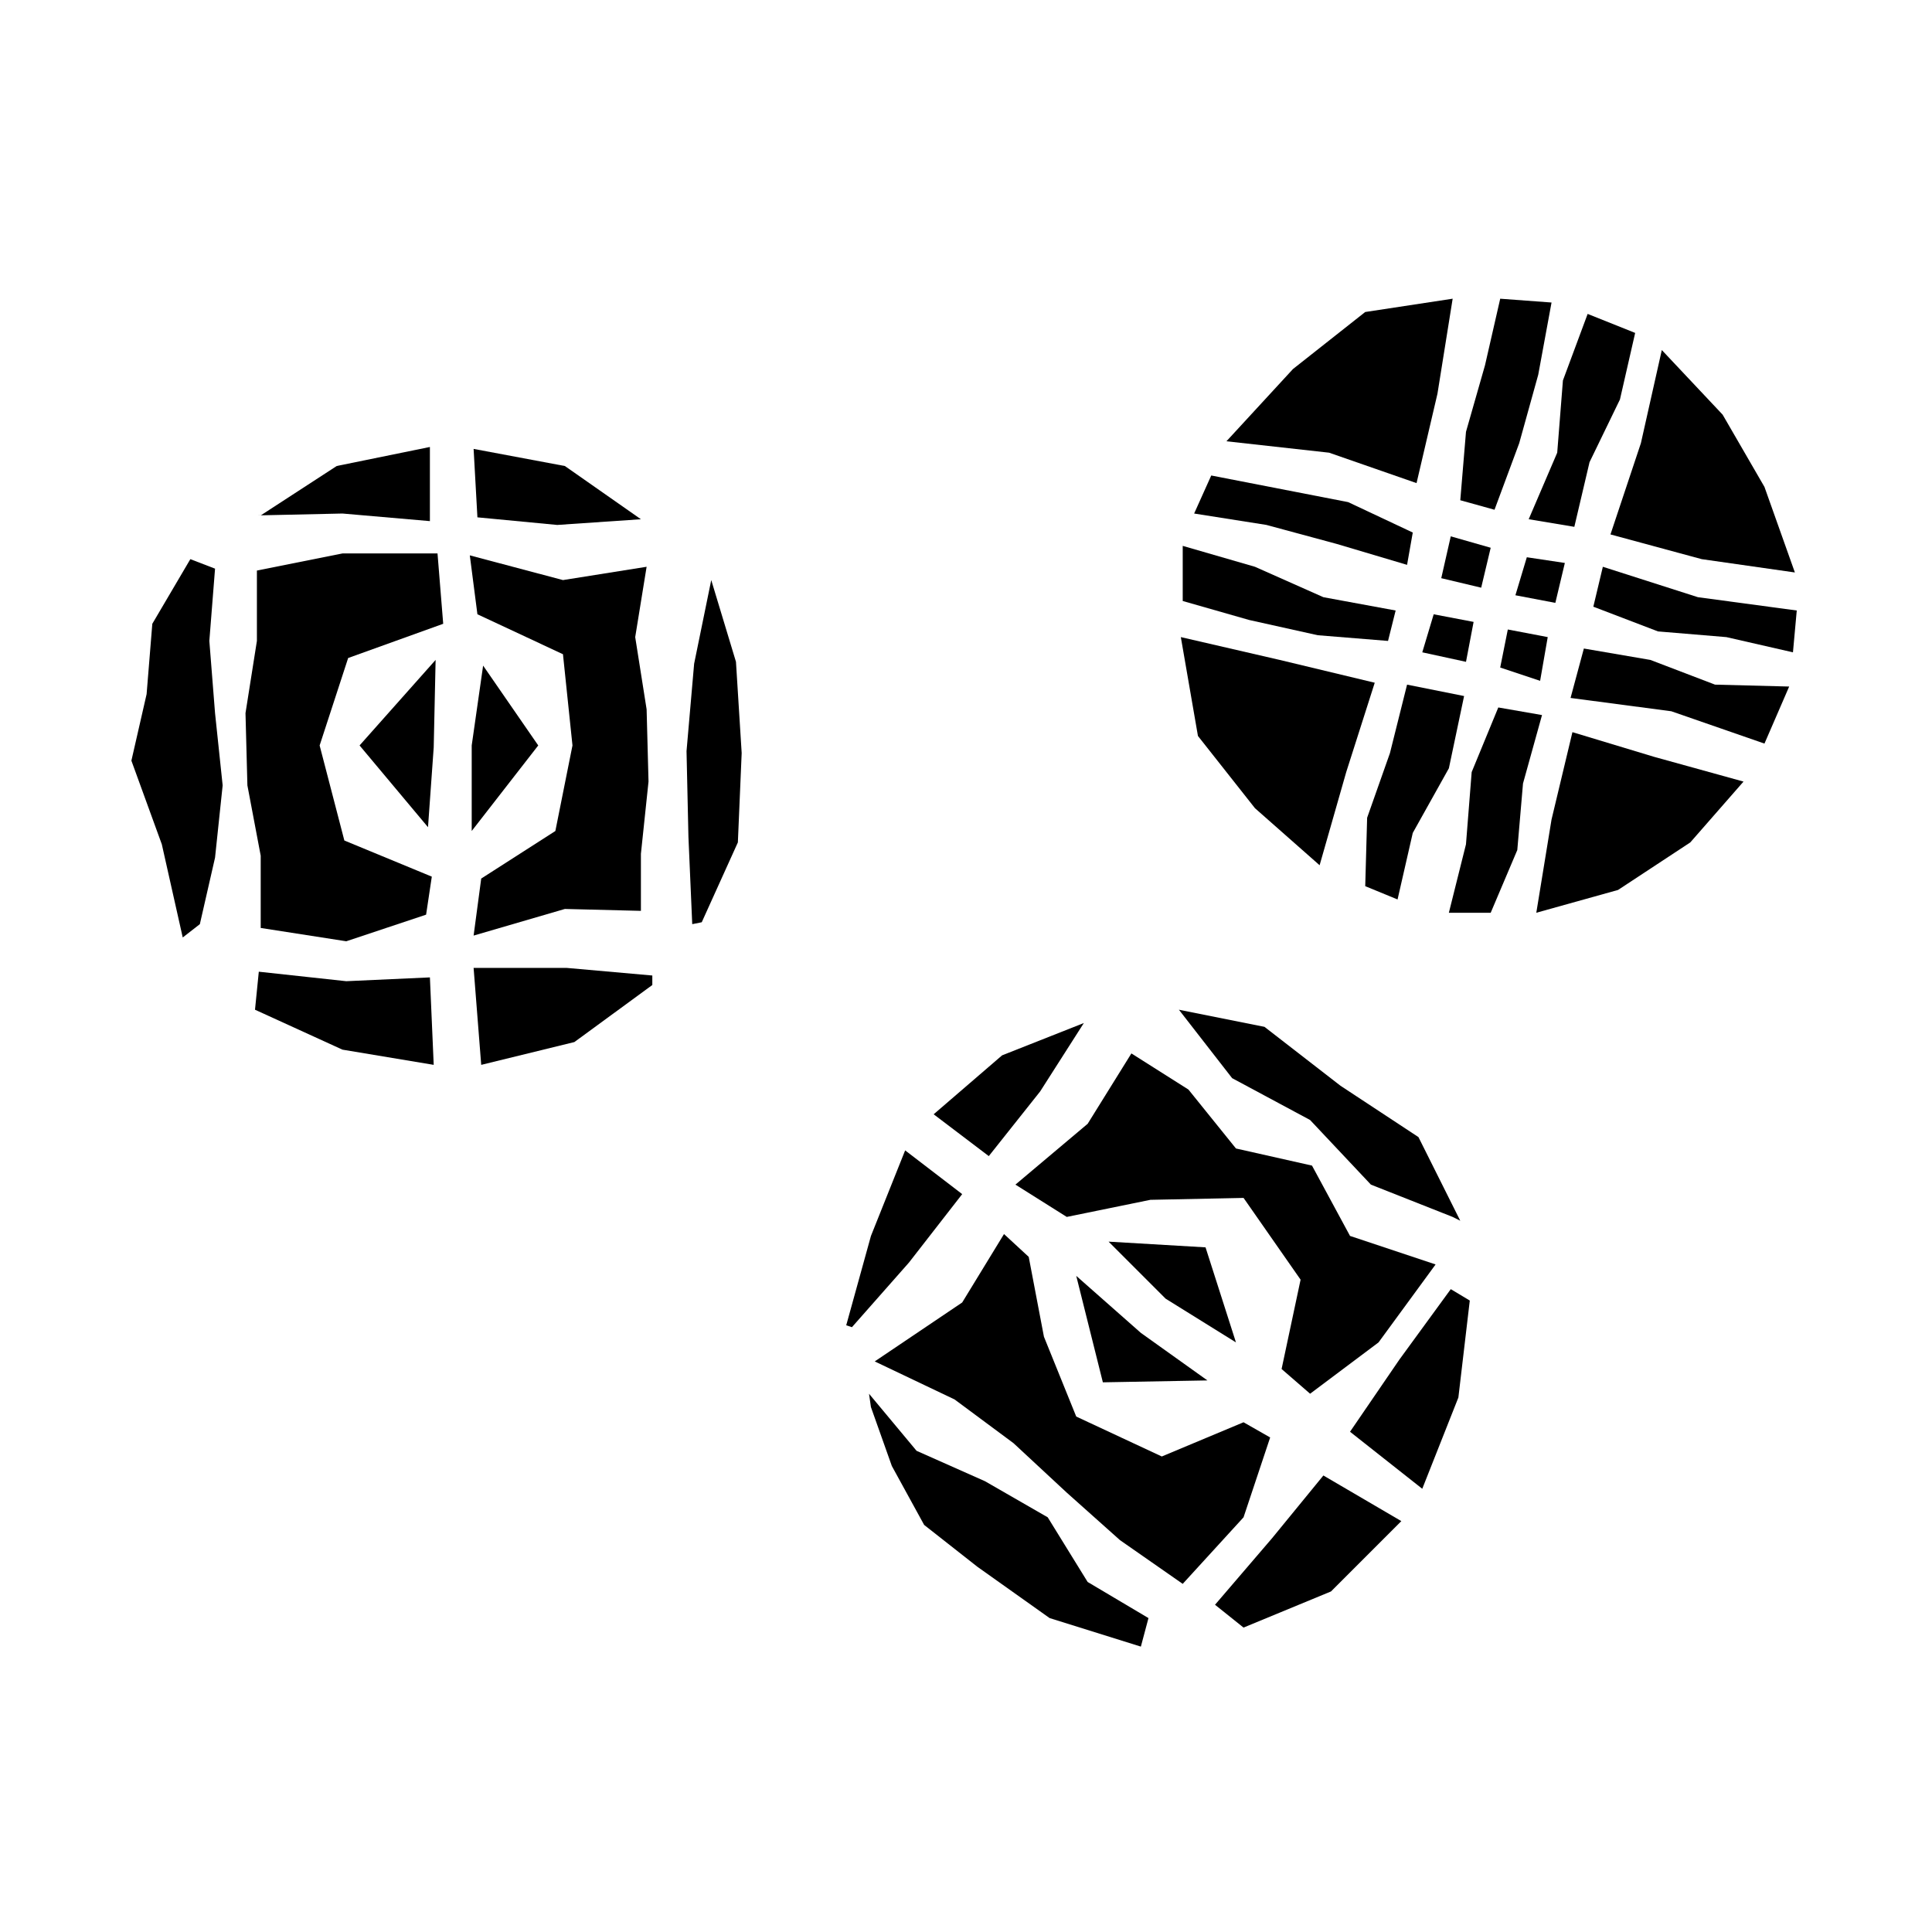 <?xml version="1.0" encoding="UTF-8"?>
<!-- Uploaded to: SVG Repo, www.svgrepo.com, Generator: SVG Repo Mixer Tools -->
<svg fill="#000000" width="800px" height="800px" version="1.1" viewBox="144 144 512 512" xmlns="http://www.w3.org/2000/svg">
 <g>
  <path d="m534.52 308.81-10.578-2.016-3.023 10.078 11.586 2.519z"/>
  <path d="m530.99 276.57 9.07 2.519 6.547-17.637 5.039-18.137 3.527-19.145-13.602-1.008-4.031 17.633-5.039 17.637z"/>
  <path d="m549.12 281.6 12.094 2.016 4.027-17.129 8.062-16.625 4.031-17.633-12.594-5.039-6.551 17.633-1.512 19.145z"/>
  <path d="m545.6 301.75 10.582 2.016 2.519-10.578-10.078-1.512z"/>
  <path d="m566.25 304.78 17.133 6.551 18.137 1.512 17.633 4.031 1.008-11.086-26.199-3.527-25.191-8.059z"/>
  <path d="m541.57 320.9 10.578 3.523 2.016-11.586-10.578-2.016z"/>
  <path d="m460.46 280.09 19.145 3.019 18.641 5.039 18.641 5.543 1.512-8.566-17.129-8.059-36.277-7.055z"/>
  <path d="m539.05 289.16-10.582-3.023-2.519 11.086 10.582 2.519z"/>
  <path d="m570.79 285.63 24.184 6.551 24.688 3.527-8.062-22.672-11.082-19.145-16.121-17.129-5.543 24.684z"/>
  <path d="m508.32 324.93-25.188-6.043-26.199-6.047 4.535 26.199 15.113 19.145 17.129 15.113 7.055-24.688z"/>
  <path d="m519.4 272.03 5.539-23.68 4.031-25.191-23.176 3.527-19.145 15.113-17.633 19.145 27.207 3.023z"/>
  <path d="m560.71 338.03-5.543 23.176-4.031 24.684 21.664-6.043 19.145-12.598 14.105-16.121-23.676-6.551z"/>
  <path d="m513.86 305.79-19.145-3.527-18.137-8.059-19.145-5.543v14.609l17.633 5.039 18.137 4.031 18.641 1.512z"/>
  <path d="m532 328.46-15.113-3.023-4.535 18.137-6.047 17.133-0.504 18.137 8.566 3.523 4.031-17.633 9.57-17.129z"/>
  <path d="m618.15 325.94-19.648-0.504-17.129-6.547-17.633-3.023-3.527 13.098 26.699 3.527 24.688 8.566z"/>
  <path d="m552.65 333.5-11.586-2.016-7.055 17.129-1.512 19.145-4.535 18.137h11.086l7.051-16.625 1.512-17.633z"/>
  <path d="m315.36 294.2-22.168 3.527-24.688-6.551 2.016 15.617 22.672 10.582 2.519 24.18-4.535 22.672-19.648 12.598-2.016 15.113 24.184-7.055 20.152 0.504v-15.113l2.016-19.145-0.504-19.145-3.023-19.145z"/>
  <path d="m213.09 389.92 22.672 3.527 21.16-7.055 1.512-10.074-23.176-9.574-6.551-25.191 7.559-23.172 25.188-9.07-1.508-18.641h-25.191l-22.672 4.535v18.641l-3.023 19.145 0.504 19.145 3.527 18.641z"/>
  <path d="m286.64 341.55-14.609-21.156-3.023 21.156v22.672z"/>
  <path d="m327.45 388.91 2.519-0.504 9.574-21.16 1.008-23.68-1.512-24.18-6.551-21.664-4.535 22.168-2.016 23.172 0.504 22.672z"/>
  <path d="m239.29 341.55 18.137 21.664 1.512-21.16 0.504-23.172z"/>
  <path d="m200.99 294.7-6.547-2.519-10.078 17.129-1.512 18.641-4.031 17.633 8.062 22.168 5.543 24.688 4.535-3.527 4.027-17.633 2.016-19.145-2.016-19.145-1.512-19.145z"/>
  <path d="m257.93 403.02-22.168 1.008-23.176-2.516-1.008 10.074 23.176 10.582 24.184 4.027z"/>
  <path d="m316.87 402.52-22.672-2.012h-24.688l2.016 25.691 24.688-6.043 20.656-15.117z"/>
  <path d="m212.08 280.59 22.672-0.5 23.176 2.012v-19.648l-24.688 5.039-20.152 13.098z"/>
  <path d="m270.52 281.1 21.16 2.016 22.168-1.512-20.152-14.105-24.184-4.535z"/>
  <path d="m443.83 423.17-11.586 18.645-19.145 16.121 13.602 8.562 22.168-4.531 24.688-0.504 15.113 21.664-5.035 23.676 7.555 6.551 18.137-13.602 15.117-20.656-22.672-7.559-10.078-18.641-20.152-4.535-12.594-15.617z"/>
  <path d="m457.43 563.74 16.121-17.637 7.055-21.16-7.055-4.027-21.664 9.066-22.672-10.578-8.562-21.16-4.031-21.16-6.551-6.047-11.082 18.137-23.176 15.617 21.16 10.078 15.617 11.586 14.105 13.102 14.109 12.594z"/>
  <path d="m463.48 474.56-25.691-1.512 15.113 15.113 18.641 11.59z"/>
  <path d="m528.97 466.5 2.016 1.008-11.082-22.168-20.656-13.602-20.152-15.617-22.672-4.535 14.105 18.137 20.656 11.086 16.121 17.129z"/>
  <path d="m436.27 510.33 27.707-0.504-17.633-12.594-17.129-15.113z"/>
  <path d="m374.3 513.36 0.504 3.527 5.543 15.617 8.562 15.617 14.105 11.086 19.148 13.602 24.18 7.559 2.016-7.559-16.121-9.57-10.578-17.133-16.629-9.57-18.137-8.062z"/>
  <path d="m494.71 535.02-13.602 16.625-15.117 17.633 7.559 6.047 23.176-9.574 18.641-18.641z"/>
  <path d="m528.47 485.64-13.602 18.641-13.098 19.148 19.145 15.113 9.57-24.184 3.023-25.695z"/>
  <path d="m369.77 495.72 15.113-17.129 14.109-18.137-15.117-11.59-9.066 22.672-6.551 23.68z"/>
  <path d="m406.04 450.38 13.605-17.129 11.586-18.137-21.664 8.562-18.137 15.621z"/>
 </g>
</svg>